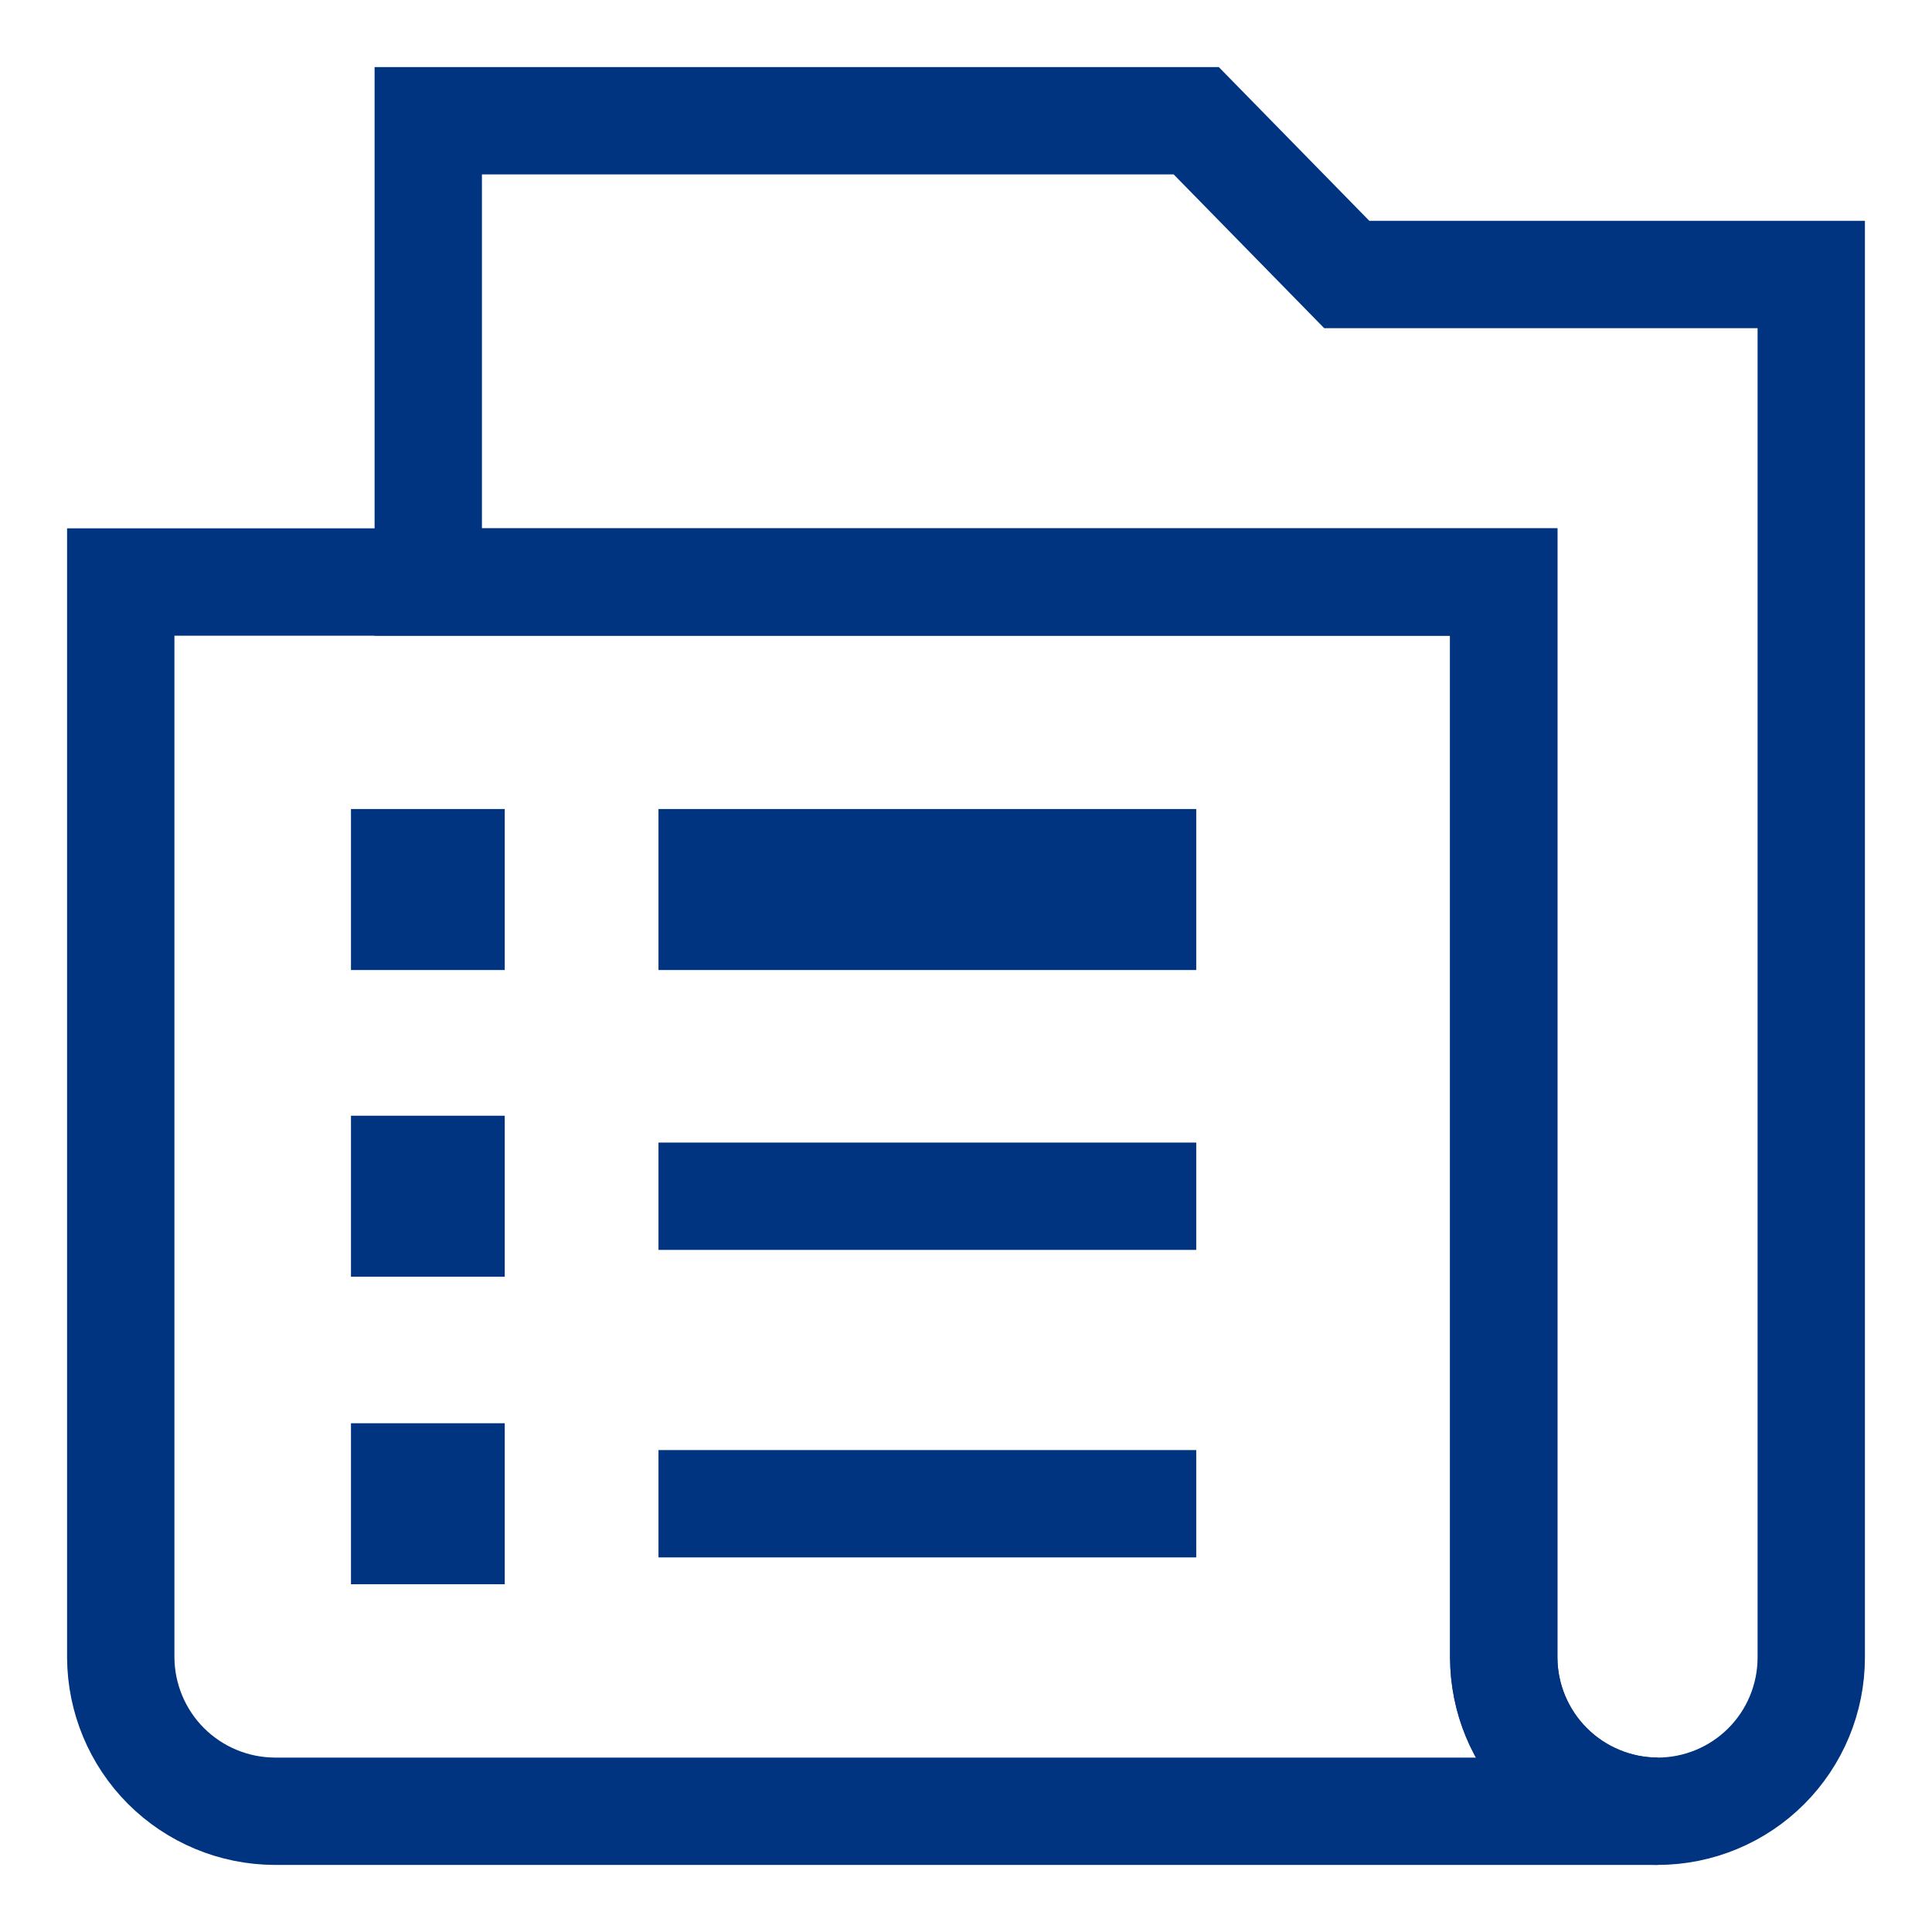 <svg width="36" height="36" viewBox="0 0 36 36" fill="none" xmlns="http://www.w3.org/2000/svg">
<path d="M22.29 22.29H12.27" stroke="#003380" stroke-width="2" stroke-miterlimit="10"/>
<path d="M22.29 28.02H12.27" stroke="#003380" stroke-width="2" stroke-miterlimit="10"/>
<path d="M30.885 33.75H5.115C4.356 33.746 3.63 33.443 3.093 32.907C2.557 32.37 2.254 31.644 2.25 30.885V10.845H28.02V30.885C28.024 31.644 28.327 32.37 28.863 32.907C29.4 33.443 30.126 33.746 30.885 33.75Z" stroke="#003380" stroke-width="2" stroke-miterlimit="10"/>
<path d="M33.75 5.115V30.885C33.75 31.645 33.448 32.374 32.911 32.911C32.374 33.448 31.645 33.75 30.885 33.75C30.125 33.75 29.396 33.448 28.859 32.911C28.322 32.374 28.02 31.645 28.02 30.885V10.845H7.98V2.25H22.29L25.095 5.115H33.75Z" stroke="#003380" stroke-width="2" stroke-miterlimit="10"/>
<path d="M6.54 28.02H9.405" stroke="#003380" stroke-width="3" stroke-miterlimit="10"/>
<path d="M6.54 22.29H9.405" stroke="#003380" stroke-width="3" stroke-miterlimit="10"/>
<path d="M22.29 16.575H12.27" stroke="#003380" stroke-width="3" stroke-miterlimit="10"/>
<path d="M6.54 16.575H9.405" stroke="#003380" stroke-width="3" stroke-miterlimit="10"/>
</svg>
